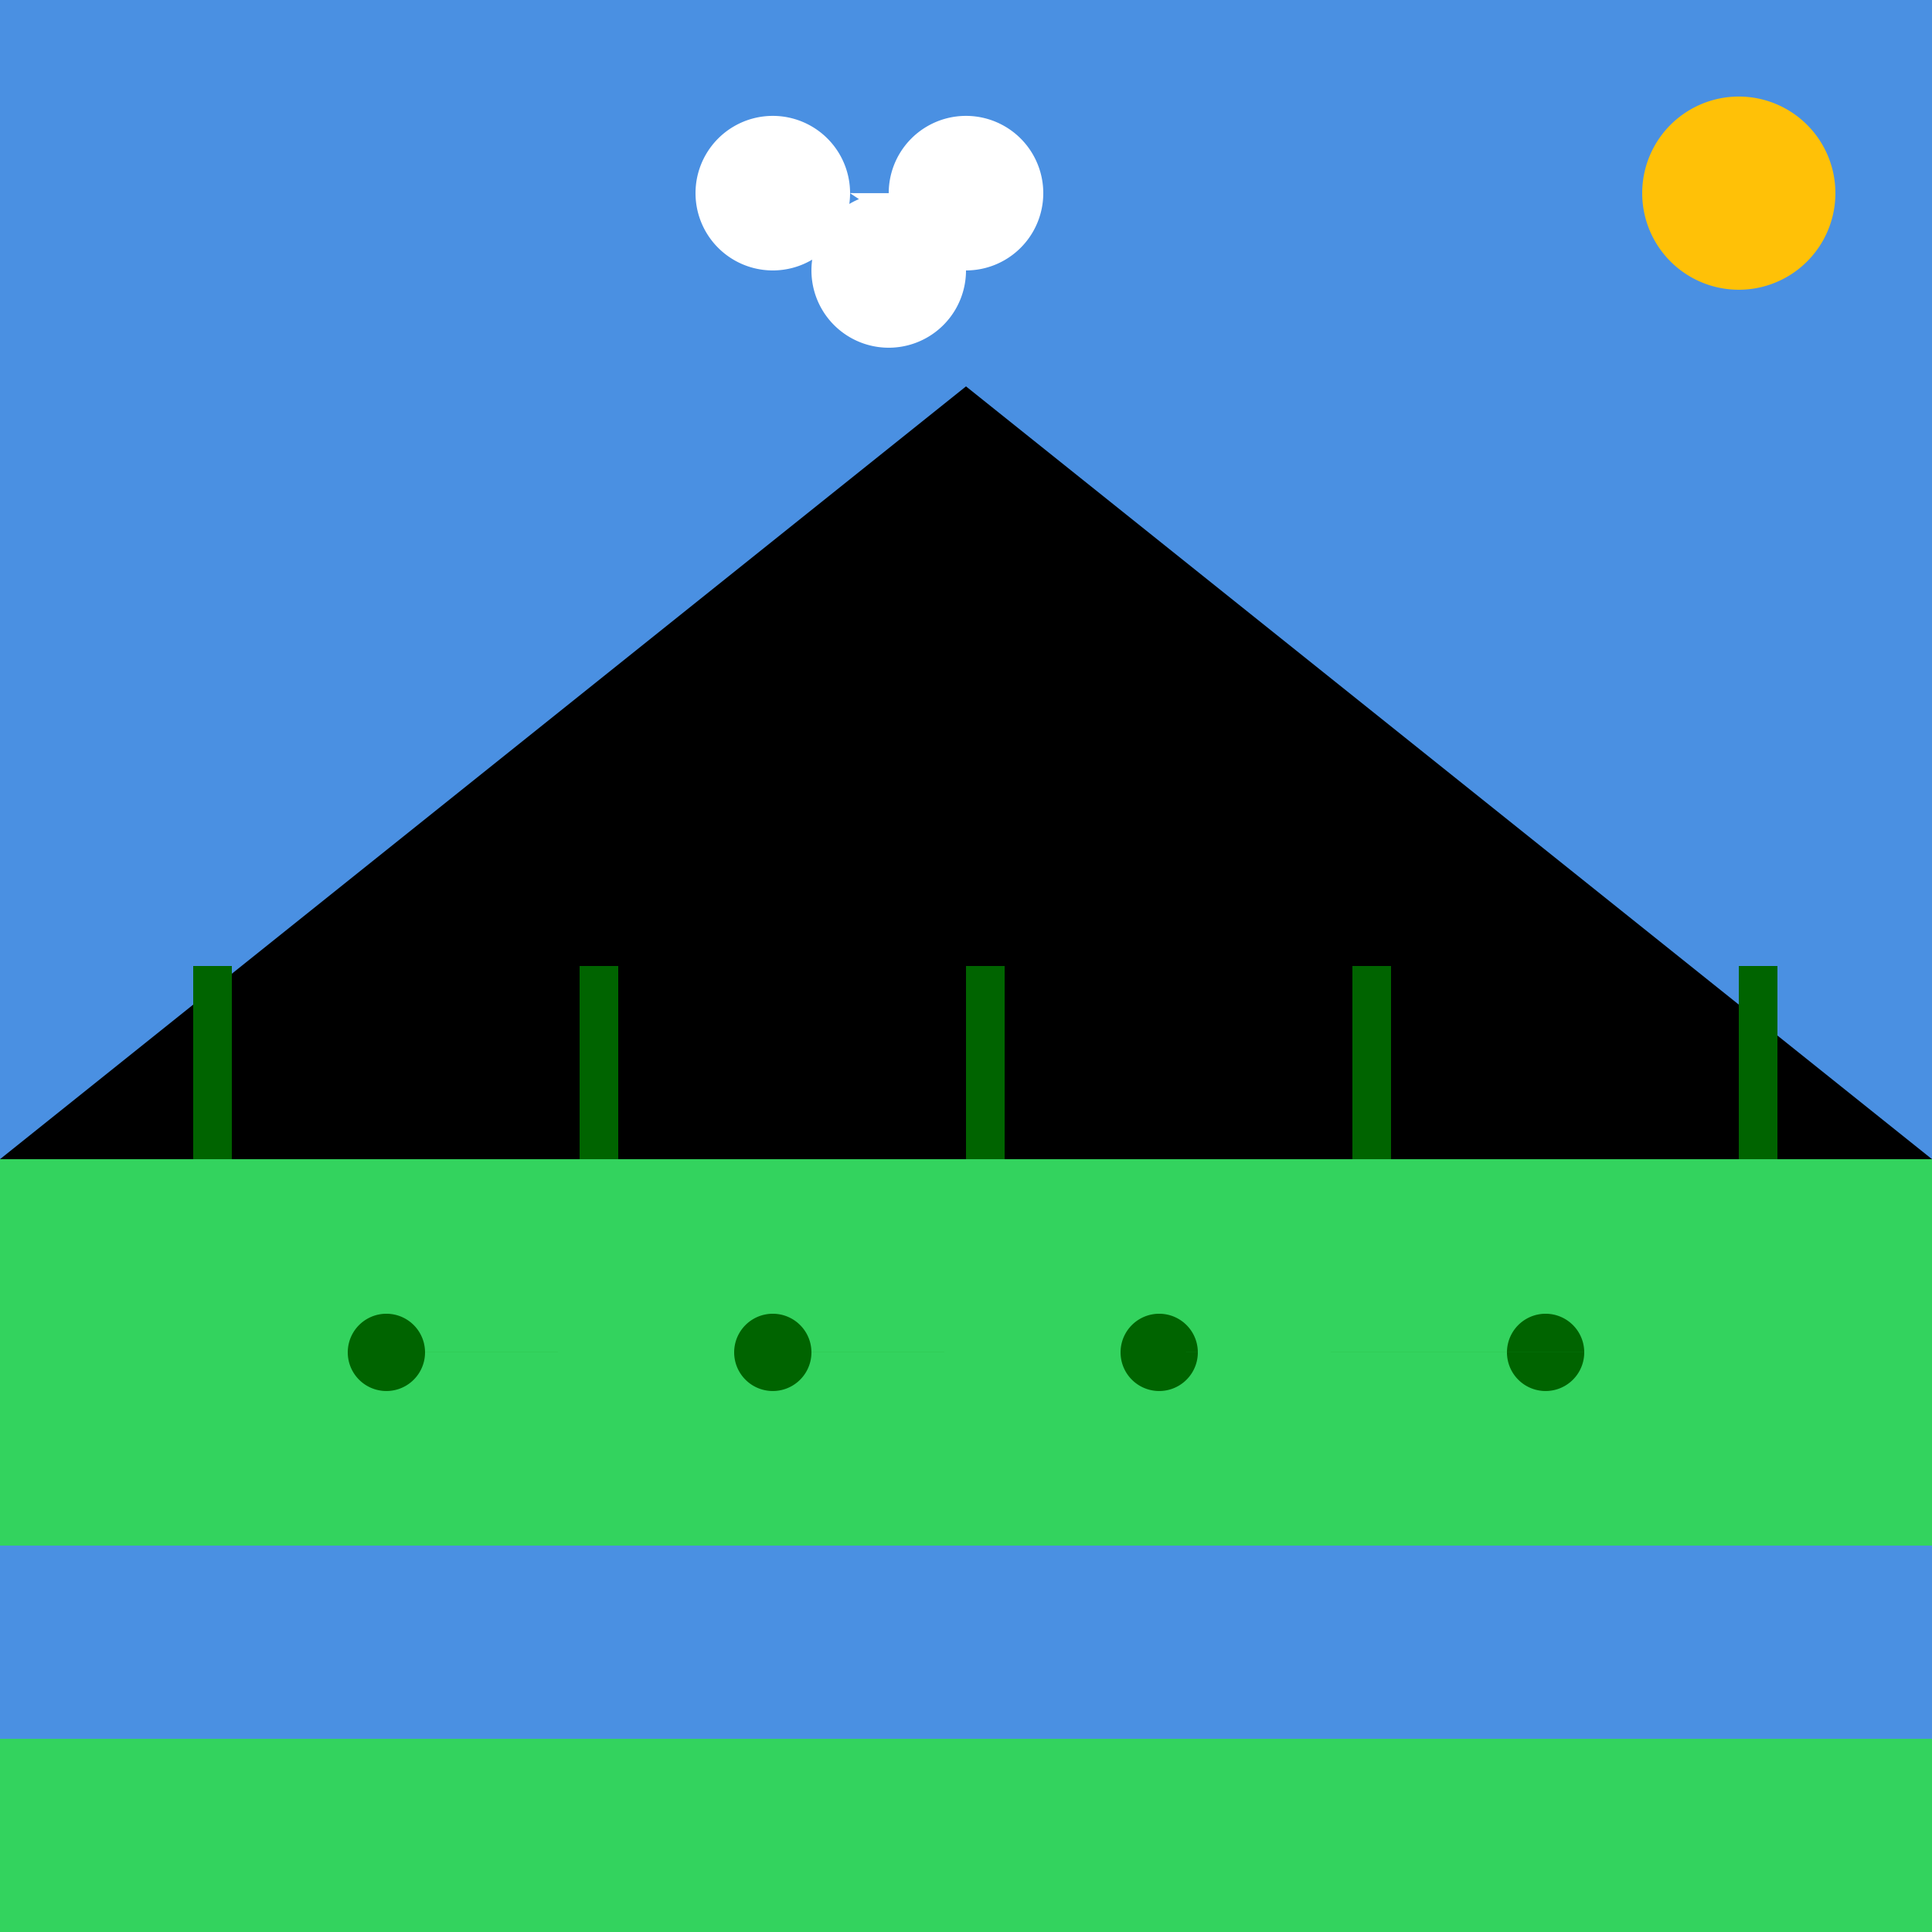<!--

Generated by DrawGPT.
Free, open source, AI generated images in SVG, PNG, and HTML Canvas format.
https://drawgpt.ai

Created: 2023-09-25T21:48:53.281Z
Link: https://drawgpt.ai/prompt/340/

-->
<svg xmlns="http://www.w3.org/2000/svg" xmlns:xlink="http://www.w3.org/1999/xlink" width="500" height="500"><defs/><g><rect fill="#4A90E2" stroke="none" x="0" y="0" width="500" height="500"/><path fill="#FFFFFF" stroke="none" paint-order="stroke fill markers" d=" M 220 50 A 20 20 0 1 1 220 49.98 L 270 50 A 20 20 0 1 1 270 49.98 L 250 70 A 20 20 0 1 1 250 69.98"/><path fill="#FFC107" stroke="none" paint-order="stroke fill markers" d=" M 475 50 A 25 25 0 1 1 475 49.975"/><path fill="#000000" stroke="none" paint-order="stroke fill markers" d=" M 0 300 L 250 100 L 500 300"/><rect fill="#33D35E" stroke="none" x="0" y="300" width="500" height="200"/><rect fill="#006400" stroke="none" x="50" y="250" width="10" height="50"/><rect fill="#006400" stroke="none" x="150" y="250" width="10" height="50"/><rect fill="#006400" stroke="none" x="250" y="250" width="10" height="50"/><rect fill="#006400" stroke="none" x="350" y="250" width="10" height="50"/><rect fill="#006400" stroke="none" x="450" y="250" width="10" height="50"/><path fill="#006400" stroke="none" paint-order="stroke fill markers" d=" M 110 350 A 10 10 0 1 1 110 349.99 L 210 350 A 10 10 0 1 1 210 349.99 L 310 350 A 10 10 0 1 1 310 349.99 L 410 350 A 10 10 0 1 1 410 349.99"/><rect fill="#4A90E2" stroke="none" x="0" y="400" width="500" height="50"/></g></svg>